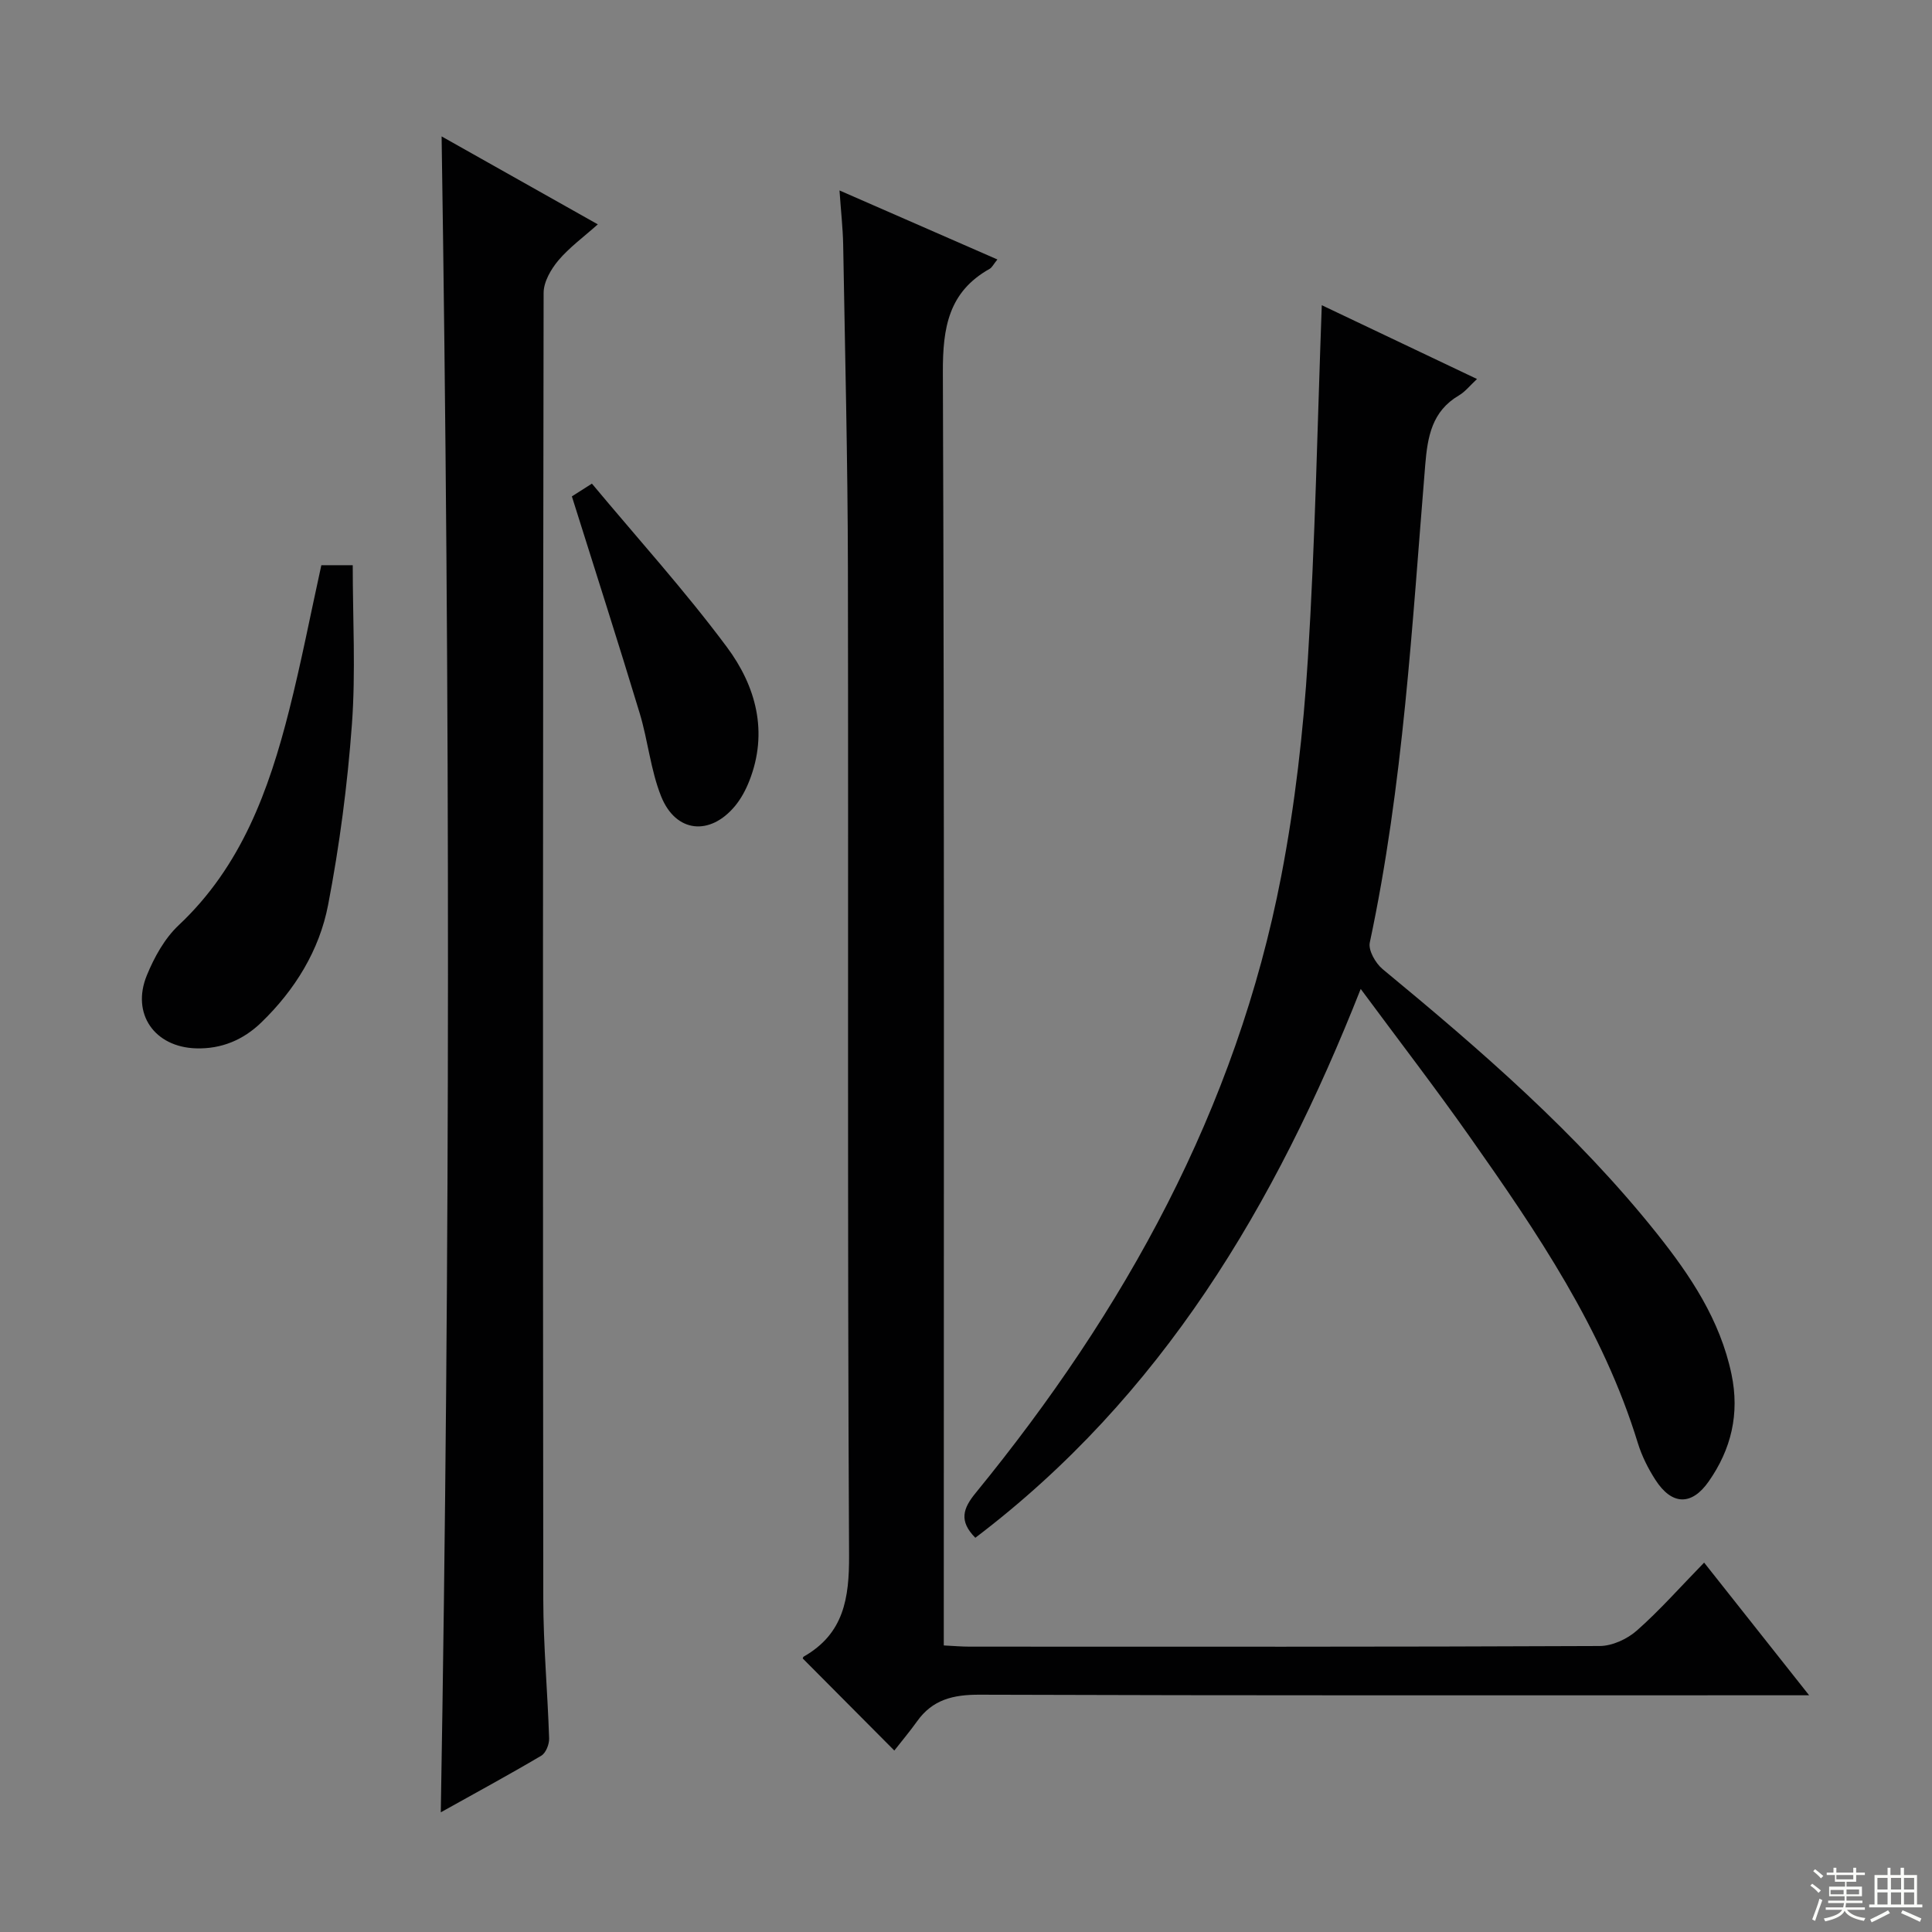 <svg enable-background="new 0 0 400 400" viewBox="0 0 400 400" xmlns="http://www.w3.org/2000/svg"><rect x="0" y="0" width="400" height="400" fill="#808080" stroke="none"/><g fill="#010102"><path d="m173.81 39.43c11.51 5.03 21.92 9.58 32.69 14.29-.82 1.01-1.11 1.67-1.62 1.95-8.5 4.77-9.7 12.19-9.67 21.37.32 85.63.19 171.26.19 256.9v6.73c2.13.11 3.73.25 5.34.25 43.48.01 86.97.07 130.45-.13 2.61-.01 5.71-1.44 7.7-3.2 4.73-4.17 8.93-8.95 13.93-14.07 7.24 9.15 14.15 17.89 21.74 27.47-2.83 0-4.59 0-6.34 0-55.14 0-110.29.07-165.43-.12-5.42-.02-9.71 1-12.91 5.5-1.54 2.15-3.25 4.18-4.72 6.06-6.9-6.94-12.84-12.92-18.93-19.03-.05.13-.02-.31.19-.43 8.26-4.73 9.42-12 9.37-20.99-.36-68.14-.12-136.28-.24-204.42-.04-22.3-.6-44.61-.98-66.91-.07-3.44-.46-6.88-.76-11.22z"/><path d="m201.93 318.38c-3.45-3.49-2.54-6.09.06-9.27 30.84-37.73 53.96-79.42 63.28-127.74 2.85-14.79 4.57-29.89 5.51-44.94 1.52-24.23 1.97-48.53 2.88-73.24 10.35 4.92 20.93 9.95 32.14 15.28-1.44 1.33-2.44 2.63-3.75 3.4-5.57 3.27-6.48 8.48-6.97 14.36-2.72 33.09-4.53 66.3-11.48 98.92-.34 1.6 1.19 4.28 2.65 5.49 20.31 16.77 40.2 33.96 56.72 54.66 6.99 8.76 13.16 17.96 15.52 29.23 1.71 8.18-.05 15.54-4.75 22.23-3.54 5.03-7.62 4.89-11.01-.38-1.51-2.35-2.81-4.94-3.63-7.6-7.23-23.6-20.89-43.67-34.88-63.53-7.07-10.04-14.57-19.78-22.5-30.5-17.7 44.82-41.22 84.38-79.79 113.63z"/><path d="m91.26 375.22c1.97-115.97 1.94-231.15.17-346.98 10.7 6.03 21.22 11.95 32.34 18.21-2.98 2.66-5.91 4.79-8.17 7.47-1.54 1.83-3.05 4.45-3.05 6.72-.15 90.13-.17 180.27-.07 270.4.01 9.63.9 19.25 1.21 28.88.04 1.2-.67 3.01-1.61 3.57-6.7 3.96-13.54 7.67-20.82 11.73z"/><path d="m66.53 117.02h6.5c0 11.11.63 22.08-.17 32.95-.92 12.52-2.56 25.06-4.93 37.39-1.81 9.4-6.85 17.58-13.83 24.33-3.74 3.62-8.26 5.52-13.52 5.36-8.58-.26-13.43-7.15-10.19-15.09 1.54-3.77 3.7-7.68 6.61-10.41 12.97-12.18 18.68-27.96 22.87-44.51 2.48-9.79 4.39-19.71 6.66-30.02z"/><path d="m118.4 102.77c.57-.37 1.79-1.14 4.15-2.64 9.41 11.29 19.23 22.13 27.93 33.82 6.01 8.07 8.66 17.61 4.64 27.77-.72 1.82-1.69 3.64-2.93 5.14-5.19 6.26-12.27 5.57-15.3-1.96-2.19-5.46-2.73-11.56-4.45-17.24-4.46-14.74-9.17-29.39-14.04-44.89z"/></g><path d="m374.8 390.4.4-.4c.7.5 1.3 1 1.8 1.4l-.5.5c-.5-.6-1.1-1.1-1.7-1.5zm1 7.3-.6-.3c.5-1.4 1.1-2.8 1.5-4.3.2.1.4.2.6.3-.5 1.3-1 2.8-1.5 4.3zm-.4-10.3.4-.4c.4.3 1 .8 1.7 1.4l-.5.5c-.4-.5-1-1-1.6-1.5zm2.5.3h1.7v-1h.6v1h3.5v-1h.6v1h1.8v.5h-1.8v1.4h-2v1h3.2v2h-3.2v.9h3.3v.5h-3.4c0 .3-.1.6-.1.9h4v.5h-3.7c.7.9 1.9 1.5 3.8 1.7-.1.2-.2.4-.3.6-2.1-.4-3.5-1.1-4-2.1-.4 1-1.8 1.7-4 2.2-.1-.2-.2-.4-.3-.6 2.1-.4 3.4-1 3.8-1.8h-3.4v-.5h3.6c.1-.3.1-.6.2-.9h-3.3v-.5h3.4c0-.3 0-.6 0-.9h-3.2v-2h3.3v-1h-2.1v-1.4h-1.7v-.5zm1.1 3.5v1h2.7c0-.3 0-.4 0-.4 0-.1 0-.2 0-.2 0-.1 0-.2 0-.3h-2.7zm1.2-3v.9h3.5v-.9zm4.7 3h-2.6v.6.4h2.6z" fill="#fbfcfa"/><path d="m393.6 386.7h.6v1.5h2.7v6.1h1.1v.6h-11v-.6h1.1v-6.1h2.7v-1.5h.6v1.5h2.1v-1.5zm-2.7 8.8.4.6c-1.2.6-2.5 1.3-3.8 1.9-.1-.2-.2-.4-.3-.6 1.2-.6 2.5-1.2 3.7-1.9zm-2.2-6.7v2.4h2.1v-2.4zm0 3v2.5h2.1v-2.5zm2.8-3v2.4h2.1v-2.4zm0 3v2.5h2.1v-2.5zm6 6.1c-1.4-.7-2.7-1.3-3.9-1.8l.3-.6c1.5.6 2.7 1.2 3.9 1.7zm-1.2-9.1h-2.1v2.4h2.1zm-2.1 3v2.5h2.1v-2.5z" fill="#fbfcfa"/></svg>